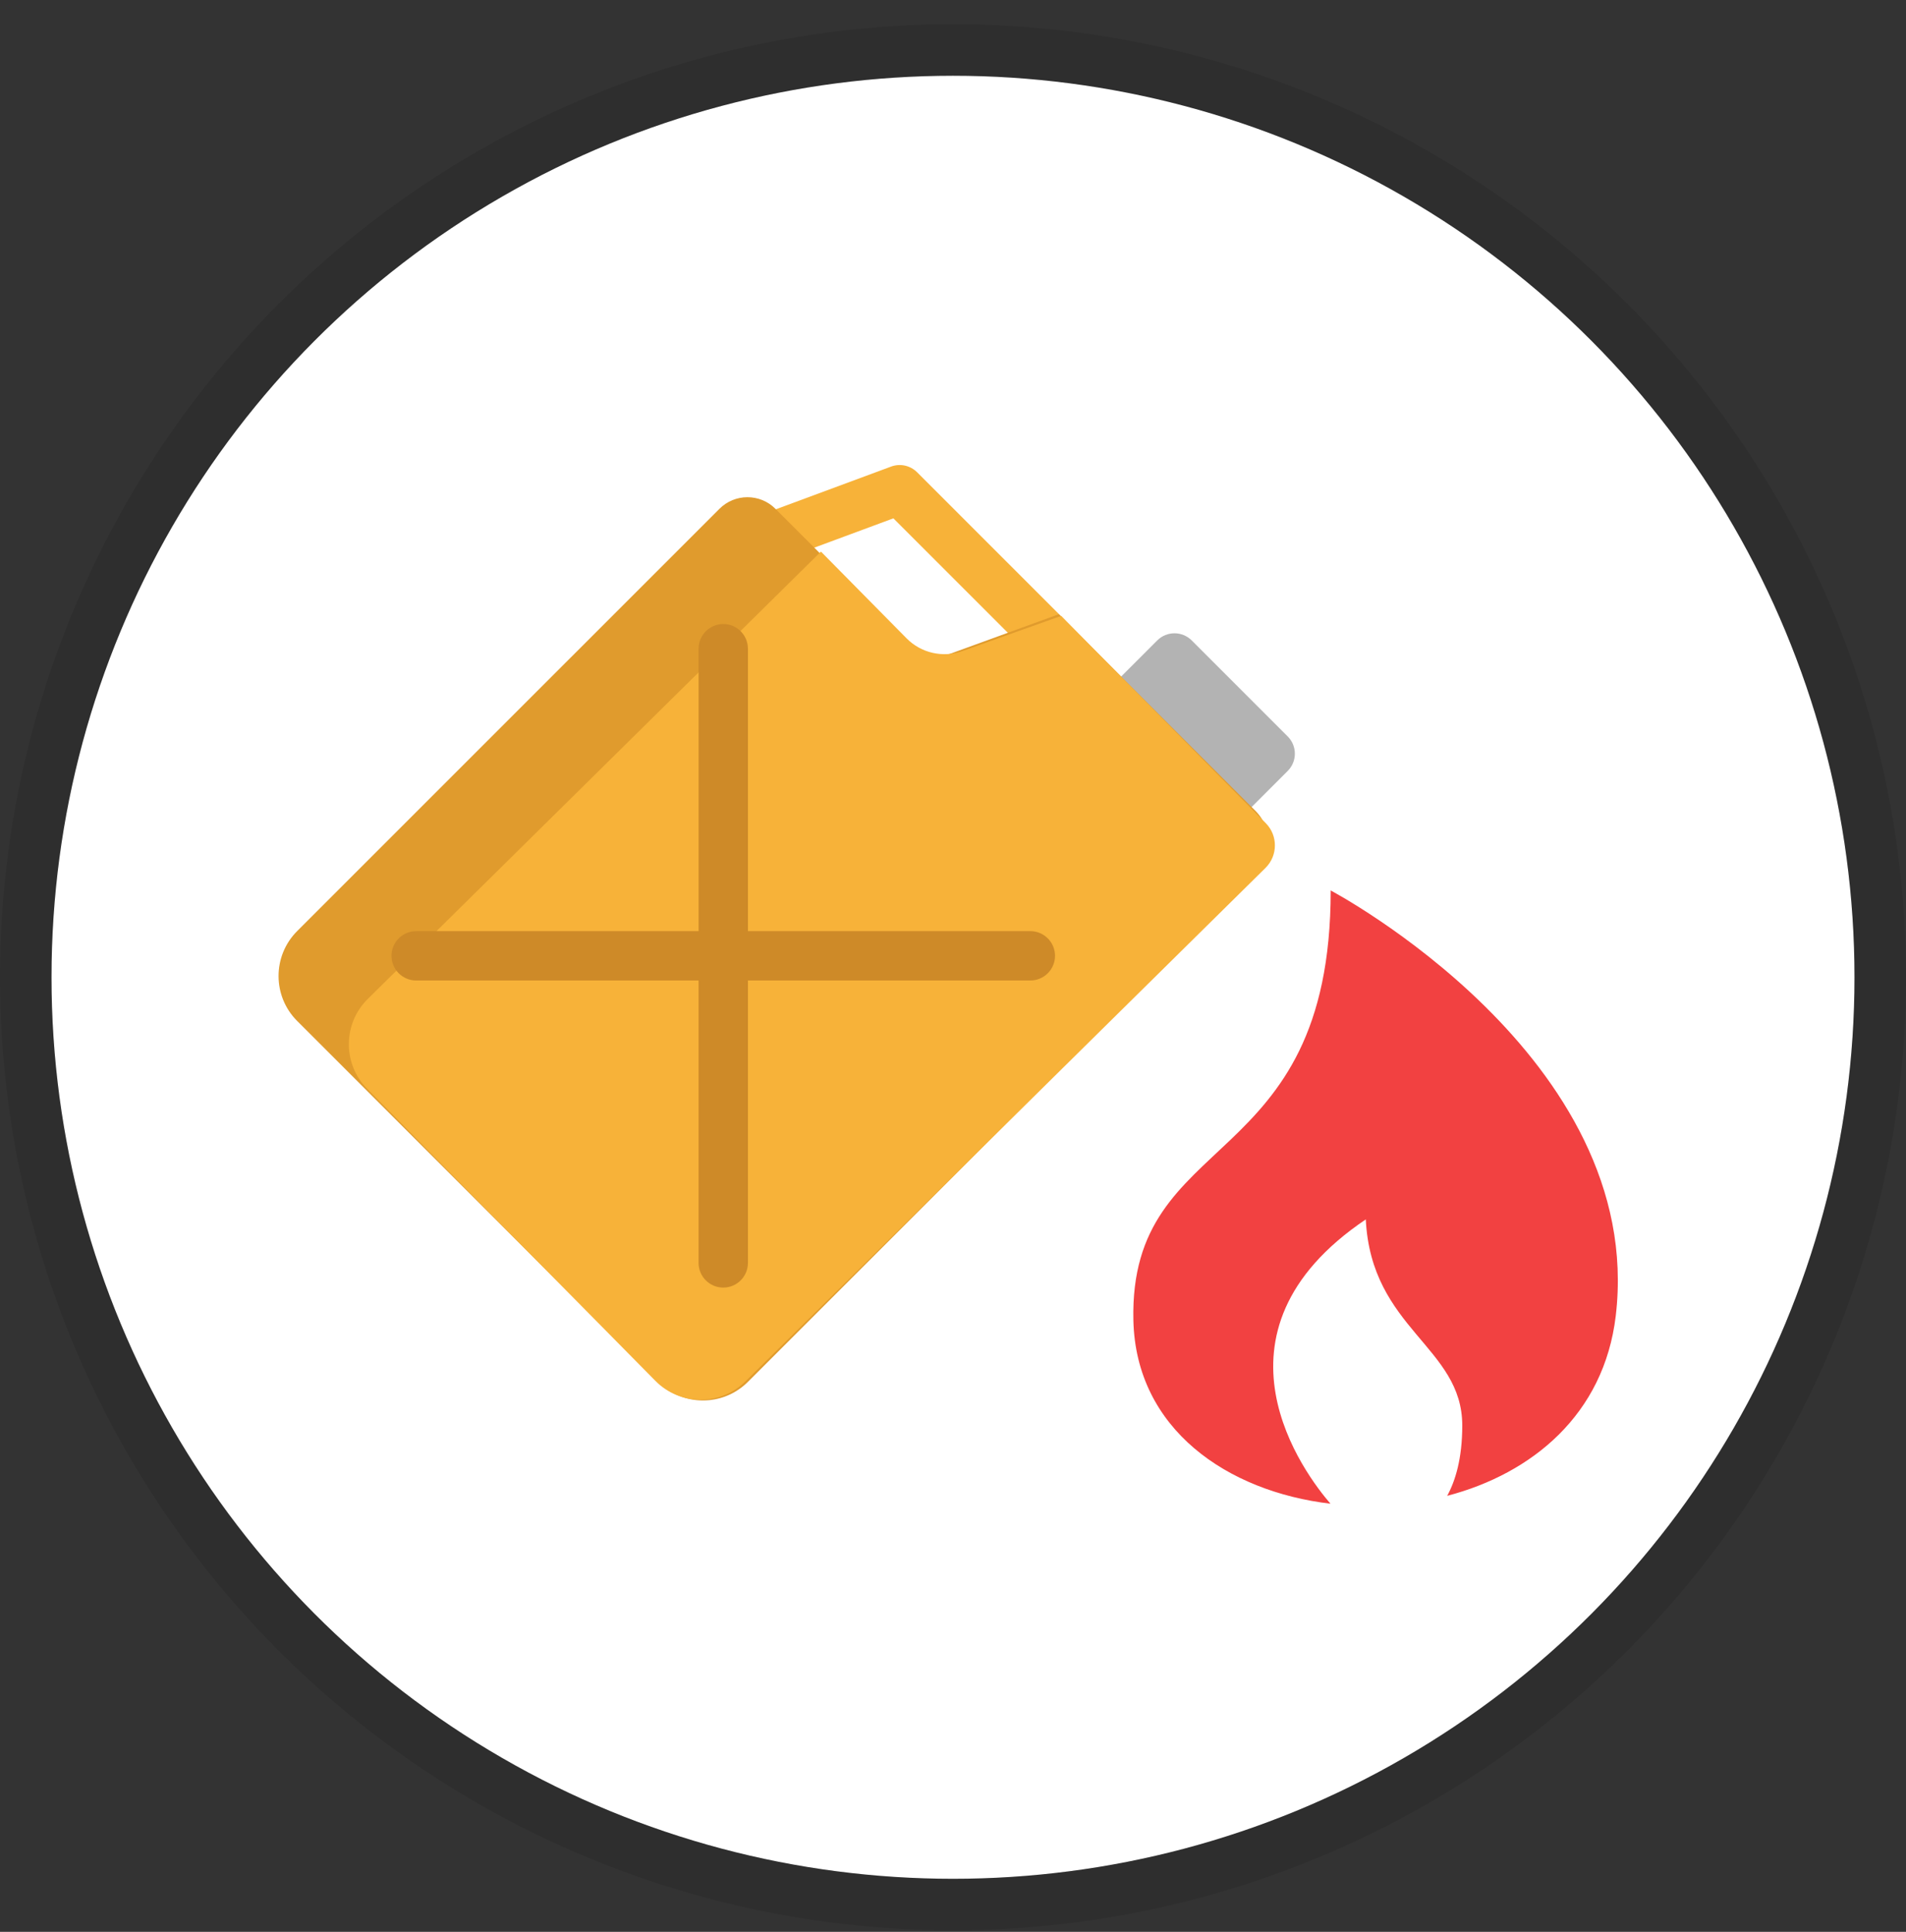 <svg width="74" height="75" viewBox="0 0 74 75" fill="none" xmlns="http://www.w3.org/2000/svg">
<rect x="0" y="0" width="74" height="75" fill="#333333" stroke="none"/>
<circle cx="37" cy="37.941" r="35" fill="white"/>
<circle cx="37" cy="37.941" r="36" stroke="black" stroke-opacity="0.1" stroke-width="2"/>
<g clip-path="url(#clip0_6271_55596)">
<path d="M40.596 25.637C40.351 25.637 40.106 25.544 39.919 25.357L34.686 20.124L30.222 21.778C29.725 21.962 29.174 21.709 28.991 21.213C28.807 20.717 29.06 20.166 29.556 19.982L34.597 18.114C34.948 17.984 35.342 18.071 35.607 18.335L41.273 24.002C41.648 24.376 41.648 24.983 41.273 25.357C41.087 25.544 40.841 25.637 40.596 25.637Z" fill="#F7B239"/>
<path d="M46.077 26.476L48.38 28.779L53.1 24.059L59.414 25.804L60.289 22.667L53.059 20.666C52.492 20.508 51.885 20.668 51.47 21.083L46.077 26.476Z" fill="white"/>
<path d="M46.268 24.864L49.995 28.591C50.365 28.961 50.365 29.56 49.995 29.93L47.463 32.462L42.398 27.396L44.929 24.864C45.299 24.494 45.899 24.494 46.268 24.864Z" fill="#B3B3B3"/>
<path d="M51.664 34.571C51.664 45.638 43.833 43.766 44.003 51.257C44.099 55.487 47.659 57.908 51.655 58.379C50.697 57.272 46.473 51.761 53.026 47.341C53.237 51.601 56.772 52.279 56.772 55.343C56.772 56.634 56.5 57.501 56.186 58.073C59.483 57.211 62.277 54.913 62.731 51.087C63.923 41.041 51.664 34.571 51.664 34.571Z" fill="#F24141"/>
<path d="M48.744 31.483C49.422 32.161 49.422 33.262 48.744 33.941L44.907 37.778L29.037 53.648C28.073 54.611 26.511 54.611 25.548 53.648L11.537 39.637C10.574 38.674 10.574 37.112 11.537 36.148L27.933 19.753C28.533 19.153 29.506 19.153 30.106 19.753L31.766 21.413L36.042 25.689L41.108 23.847L43.854 26.593L48.744 31.483Z" fill="#E09B2D"/>
<path d="M49.144 31.958C49.62 32.441 49.615 33.219 49.132 33.696L44.908 37.865L28.936 53.633C27.965 54.59 26.403 54.579 25.446 53.61L14.255 42.272C13.298 41.303 13.308 39.741 14.278 38.783L31.873 21.415L35.196 24.781C35.761 25.354 36.606 25.547 37.364 25.277L41.2 23.911L49.144 31.958Z" fill="#F7B239"/>
<path d="M40.003 36.15H29.038V25.186C29.038 24.656 28.61 24.227 28.081 24.227C27.551 24.227 27.123 24.656 27.123 25.186V36.15H16.158C15.629 36.15 15.2 36.579 15.2 37.108C15.2 37.637 15.629 38.066 16.158 38.066H27.122V49.03C27.122 49.559 27.551 49.988 28.08 49.988C28.61 49.988 29.038 49.559 29.038 49.03V38.066H40.003C40.532 38.066 40.961 37.637 40.961 37.108C40.961 36.579 40.532 36.15 40.003 36.15Z" fill="#CE8A28"/>
</g>
<defs>
<clipPath id="clip0_6271_55596">
<rect width="52.37" height="42.519" fill="white" transform="translate(10.815 16.941)"/>
</clipPath>
</defs>
</svg>
